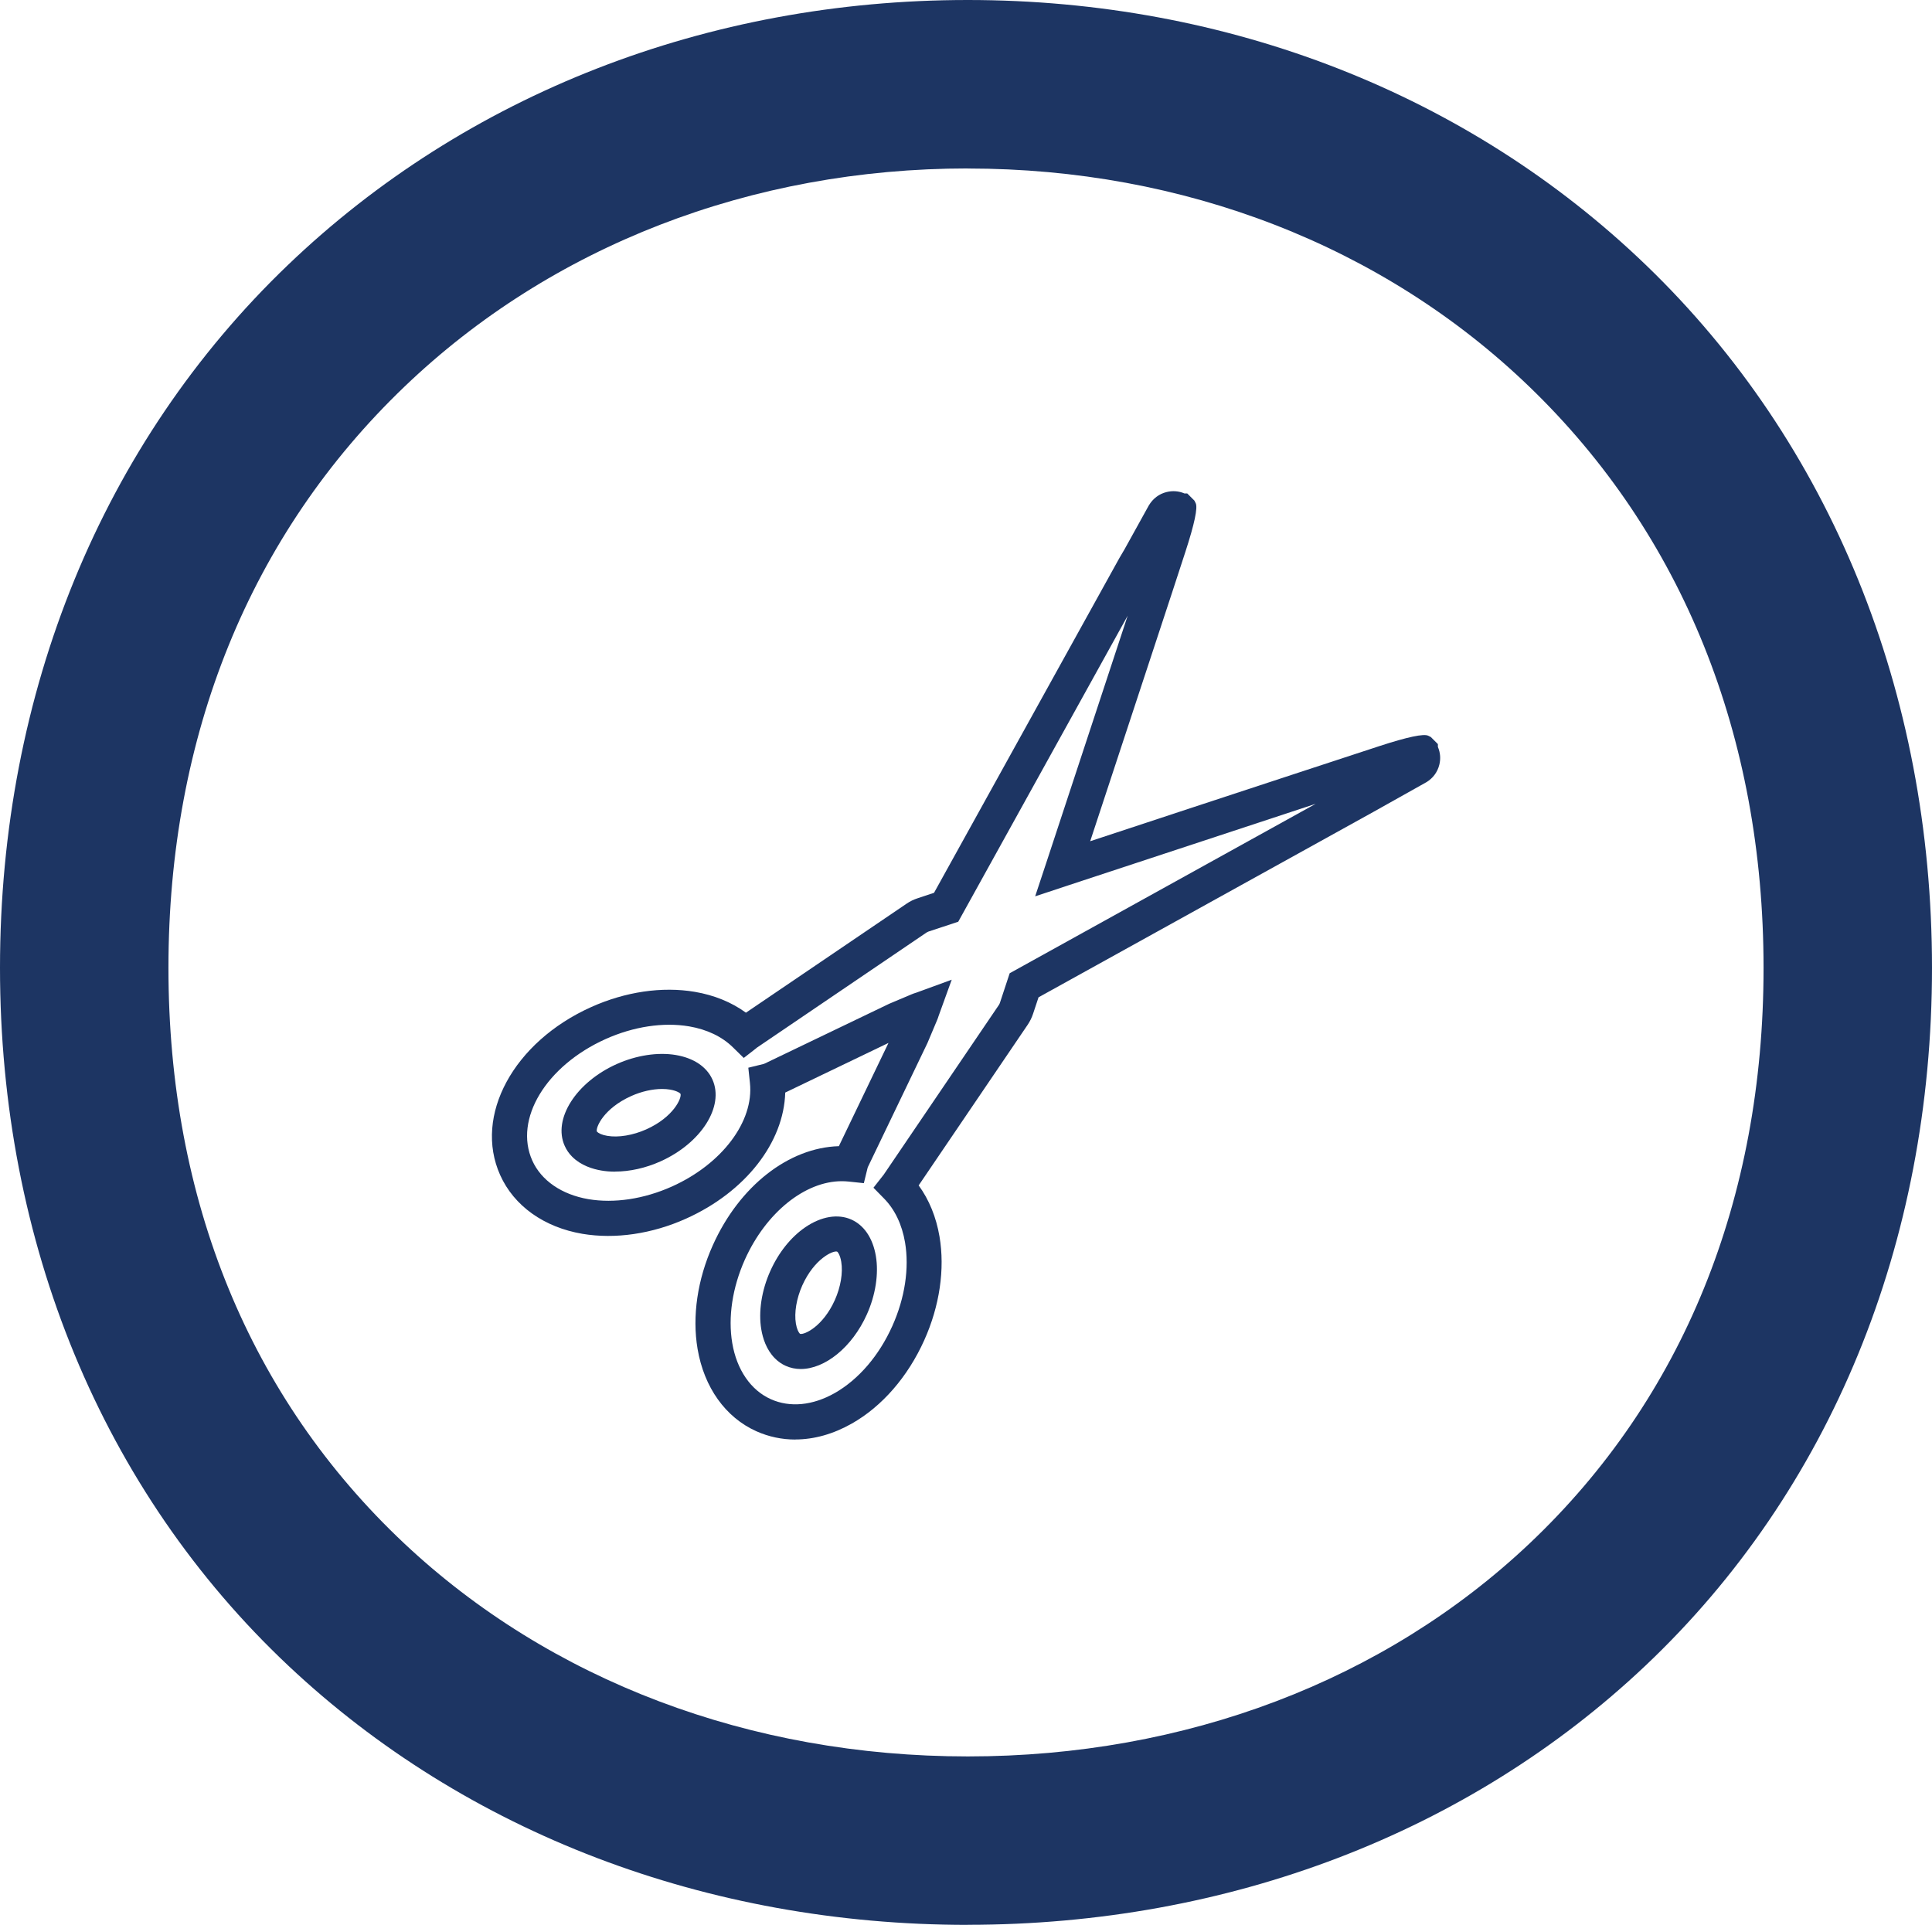 <?xml version="1.0" encoding="UTF-8"?>
<svg id="Layer_1" data-name="Layer 1" xmlns="http://www.w3.org/2000/svg" viewBox="0 0 275.27 274.26">
  <defs>
    <style>
      .cls-1 {
        fill: #1d3563;
      }
    </style>
  </defs>
  <path class="cls-1" d="M137.89,274.26c-37.13,0-71.5-13.11-96.8-36.92C14.59,212.39,0,177.08,0,137.9S14.57,63.11,41.01,37.77C66.43,13.41,100.84,0,137.89,0s71.35,13.42,96.65,37.79c26.27,25.31,40.73,60.86,40.73,100.11s-14.49,74.5-40.81,99.41c-25.17,23.82-59.46,36.94-96.57,36.94ZM137.89,24c-30.83,0-59.34,11.04-80.27,31.1-21.99,21.07-33.62,49.71-33.62,82.8s11.6,61.3,33.54,81.96c20.83,19.6,49.36,30.4,80.35,30.4s59.38-10.79,80.07-30.37c21.79-20.63,33.31-48.97,33.31-81.98s-11.54-61.78-33.39-82.83c-20.8-20.04-49.21-31.07-79.99-31.07Z"/>
  <g>
    <path class="cls-1" d="M113.32,205.11c-1.91,0-3.78-.39-5.55-1.18-4.4-1.97-7.45-6.25-8.38-11.73-.79-4.65-.02-9.9,2.17-14.77,3.8-8.47,10.84-13.92,17.96-14.12l7.07-14.71-14.71,7.07c-.2,7.11-5.65,14.15-14.12,17.96-4.87,2.19-10.11,2.95-14.77,2.17-5.48-.93-9.76-3.98-11.73-8.38-3.79-8.45,1.9-18.96,12.97-23.93,4.87-2.19,10.11-2.96,14.77-2.17,2.76.47,5.24,1.48,7.28,2.97l22.9-15.54c.48-.33,1-.58,1.55-.76l2.35-.78,26.41-47.7.73-1.24,3.46-6.25c.59-.99,1.47-1.65,2.52-1.91.87-.22,1.76-.15,2.57.2h.39l1.02,1.02.18.36q.48.96-1.47,6.95c-1.02,3.14-2.46,7.54-4.13,12.59-2.84,8.63-6.31,19.18-9.43,28.63,9.46-3.12,20-6.6,28.63-9.43,5.05-1.66,9.45-3.1,12.59-4.13q5.99-1.95,6.95-1.47l.36.18,1.01,1.01v.4c.35.82.42,1.7.2,2.56-.26,1.04-.92,1.92-1.84,2.47l-7.49,4.2-47.77,26.45-.78,2.35c-.18.55-.44,1.07-.76,1.55l-15.54,22.9c1.49,2.04,2.5,4.52,2.97,7.28.79,4.65.02,9.9-2.17,14.77-2.34,5.21-6.01,9.44-10.32,11.88-2.66,1.51-5.4,2.27-8.07,2.27ZM119.94,168.3c-5.23,0-10.79,4.45-13.81,11.17-1.78,3.98-2.42,8.2-1.8,11.89.64,3.81,2.65,6.73,5.5,8,2.72,1.22,5.95.91,9.1-.87,3.39-1.93,6.32-5.33,8.22-9.58h0c1.78-3.98,2.42-8.2,1.8-11.89-.43-2.53-1.45-4.68-2.97-6.23l-1.53-1.56,1.46-1.86,16.41-24.18c.06-.1.12-.2.15-.31l1.39-4.21,43.6-24.14c-8.58,2.82-20.5,6.75-35.26,11.62l-4.71,1.56,1.56-4.71c4.87-14.76,8.8-26.69,11.62-35.27l-24.14,43.6-4.21,1.39c-.11.04-.21.09-.31.15l-24.18,16.41s-.09.08-.14.12l-1.72,1.34-1.56-1.53c-1.55-1.52-3.7-2.54-6.22-2.97-3.69-.62-7.91.02-11.89,1.8-8.51,3.82-13.1,11.43-10.46,17.32,1.28,2.85,4.2,4.85,8,5.5,3.69.62,7.91-.02,11.89-1.8,7.13-3.2,11.71-9.27,11.12-14.76l-.23-2.17,2.12-.52c.09-.02.17-.05.25-.09l17.7-8.5,3.2-1.35c.18-.08.37-.14.55-.2l.13-.04,5.03-1.84-1.87,5.17c-.06.19-.12.38-.2.56l-1.39,3.3-8.45,17.59c-.04.08-.07.16-.09.25l-.52,2.12-2.17-.23c-.32-.03-.63-.05-.95-.05ZM125.84,167.45s0,.01-.01.02v-.02ZM125.94,167.32s0,0,0,0h0Z"/>
    <path class="cls-1" d="M87.63,166.94c-.67,0-1.32-.05-1.95-.16-1.2-.2-2.9-.71-4.15-1.96-.46-.46-.82-.98-1.07-1.55-1.72-3.82,1.61-9.06,7.41-11.66,2.79-1.25,5.86-1.72,8.42-1.29,2.54.43,4.4,1.67,5.22,3.5,1.72,3.83-1.61,9.06-7.41,11.66h0c-2.11.95-4.38,1.45-6.47,1.45ZM94.34,155.16c-1.37,0-2.95.35-4.41,1.01-3.92,1.76-5.08,4.48-4.89,5.06.22.23.7.48,1.49.61,1.58.27,3.65-.08,5.54-.92,3.92-1.76,5.08-4.48,4.89-5.06-.04-.1-.49-.44-1.49-.61-.35-.06-.73-.09-1.12-.09Z"/>
    <path class="cls-1" d="M114.09,195.06c-.74,0-1.47-.15-2.14-.45-.57-.25-1.08-.61-1.54-1.07-1.24-1.24-1.74-2.92-1.94-4.11-.43-2.53.04-5.57,1.28-8.33,1.18-2.64,2.95-4.85,4.99-6.24,2.27-1.55,4.66-1.95,6.57-1.09,1.82.82,3.05,2.66,3.48,5.18.43,2.53-.04,5.57-1.28,8.33-2.12,4.72-6,7.78-9.42,7.78ZM114,190.05c.59.16,3.24-1.02,4.95-4.82.83-1.86,1.17-3.89.91-5.45-.16-.97-.5-1.41-.6-1.45-.57-.17-3.23,1-4.95,4.82-.83,1.86-1.17,3.89-.91,5.45.13.77.38,1.24.55,1.41l.05.04Z"/>
  </g>
</svg>